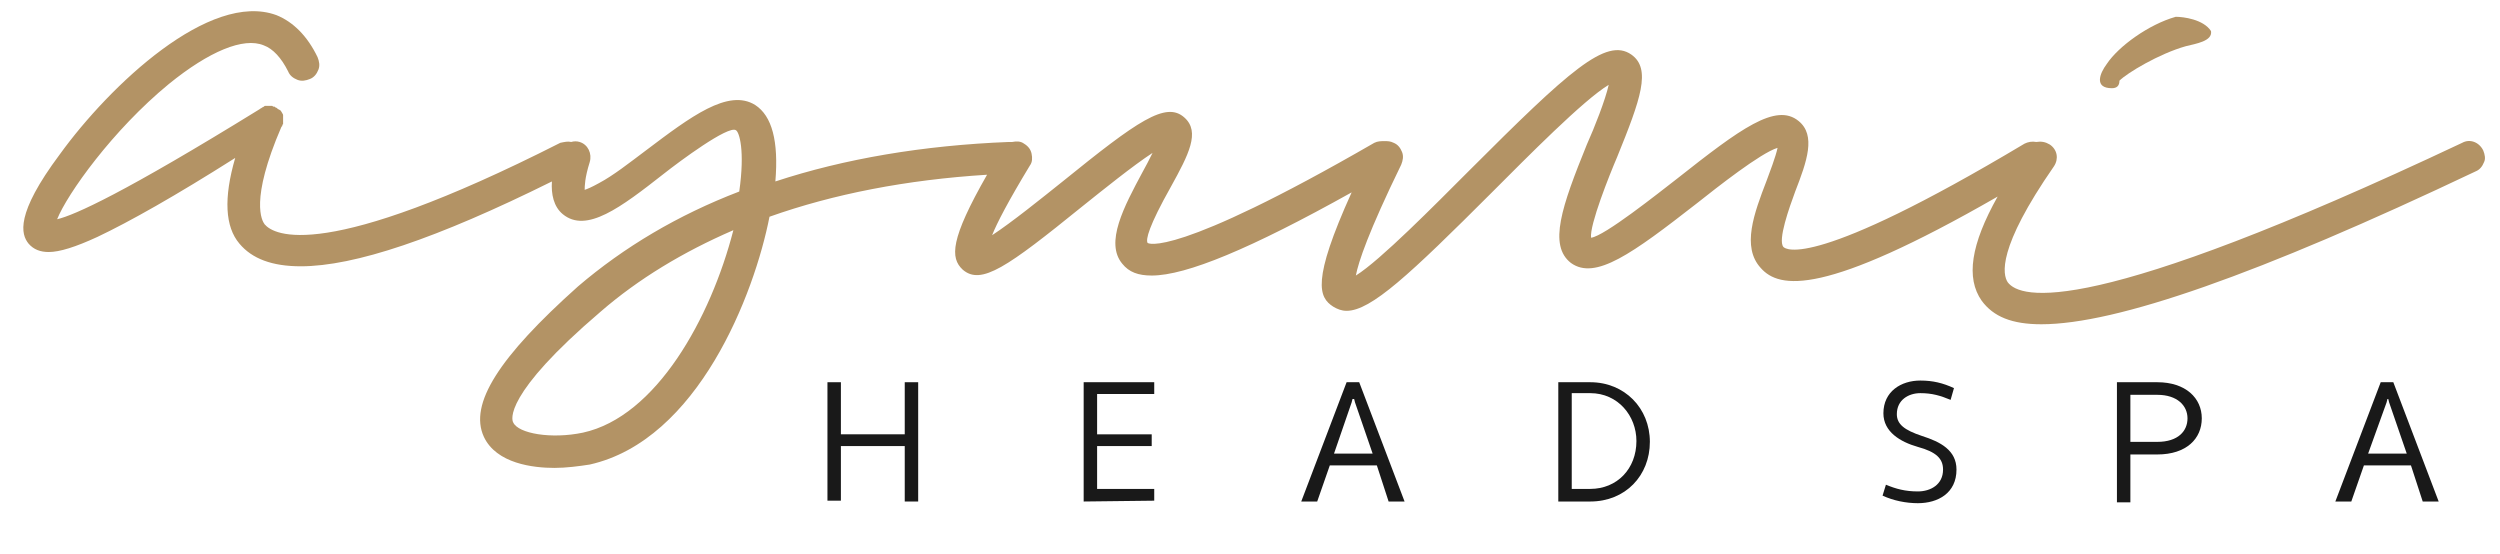 <?xml version="1.0" encoding="utf-8"?>
<!-- Generator: Adobe Illustrator 28.2.0, SVG Export Plug-In . SVG Version: 6.00 Build 0)  -->
<svg version="1.1" id="Ebene_1" xmlns="http://www.w3.org/2000/svg" xmlns:xlink="http://www.w3.org/1999/xlink" x="0px" y="0px"
	 viewBox="0 0 297.6 66" style="enable-background:new 0 0 297.6 66;" xml:space="preserve">
<style type="text/css">
	.st0{fill:#191919;}
	.st1{fill:#B39365;}
</style>
<path class="st0" d="M107.7,53.1h-7.6v6.5h-1.6V45.5h1.6v6.2h7.6v-6.2h1.6v14.2h-1.6V53.1z"/>
<path class="st0" d="M129,59.7V45.5h8.4v1.4h-6.8v4.8h6.5v1.4h-6.5v5.1h6.8v1.4L129,59.7L129,59.7z"/>
<path class="st0" d="M163.9,55.4h-5.6l-1.5,4.3h-1.9l5.4-14.2h1.5l5.4,14.2h-1.9L163.9,55.4z M158.8,54h4.6l-2.1-6.1l-0.1-0.4H161
	l-0.1,0.4L158.8,54z"/>
<path class="st0" d="M185.5,45.5h3.8c4.1,0,7.1,3.1,7.1,7.1c0,4-2.9,7.1-7.1,7.1h-3.8V45.5z M187.1,46.9v11.3h2.2
	c3.2,0,5.5-2.4,5.5-5.7c0-3-2.2-5.7-5.5-5.7H187.1z"/>
<path class="st0" d="M224.5,57.7c1.2,0.5,2.3,0.8,3.8,0.8c1.5,0,3-0.8,3-2.6c0-1.3-0.8-2.1-3-2.7c-2.1-0.6-4.1-1.8-4.1-4
	c0-2.6,2.1-3.9,4.4-3.9c1.5,0,2.7,0.3,4,0.9l-0.4,1.4c-1.2-0.5-2.2-0.8-3.6-0.8c-1.4,0-2.8,0.8-2.8,2.5c0,1.2,0.9,1.9,3,2.6
	c2.2,0.7,4.1,1.7,4.1,4c0,2.8-2.2,4-4.6,4c-1.4,0-2.9-0.3-4.2-0.9L224.5,57.7z"/>
<path class="st0" d="M252,45.5h4.8c3.4,0,5.3,1.9,5.3,4.3c0,2.4-1.8,4.3-5.3,4.3h-3.2v5.7H252L252,45.5L252,45.5z M253.6,46.9v5.7
	h3.2c2.5,0,3.6-1.3,3.6-2.8c0-1.5-1.2-2.8-3.6-2.8H253.6z"/>
<path class="st0" d="M287,55.4h-5.6l-1.5,4.3H278l5.4-14.2h1.5l5.4,14.2h-1.9L287,55.4z M281.9,54h4.6l-2.1-6.1l-0.1-0.4h-0.1
	l-0.1,0.4L281.9,54z"/>
<g>
	<path class="st1" d="M295.6,17.9c-0.5-1-1.6-1.4-2.5-0.9c-44.5,21-52.6,18.6-54.1,16.6c-0.6-0.9-1.3-4,5.5-13.8
		c0.6-0.9,0.4-2-0.5-2.6c-0.5-0.3-1-0.4-1.6-0.3c0,0,0,0,0,0c-0.5-0.1-1,0-1.4,0.2c-25.1,15-28.4,12.6-28.7,12.3
		c-0.7-0.8,0.7-4.7,1.4-6.6c1.4-3.6,2.5-6.7,0.4-8.4c-2.7-2.2-6.9,0.9-14.5,6.9c-2.2,1.7-8.6,6.8-10.2,7c-0.2-1.5,2.2-7.5,3.1-9.6
		c2.8-6.9,4.1-10.5,1.7-12.2c-3-2.1-7.4,1.9-19.3,13.8c-4.1,4.1-10.6,10.7-13.5,12.5c0.3-1.6,1.5-5.2,5.4-13.2
		c0.2-0.5,0.3-1,0.1-1.5c-0.2-0.5-0.5-0.9-1-1.1c-0.4-0.2-0.7-0.2-1.1-0.2c-0.4,0-0.8,0-1.2,0.2c-23.9,13.8-27,12-27,11.9
		c-0.2-0.4,0.1-1.9,2.8-6.7c2.1-3.8,3.5-6.5,1.6-8.2c-2.2-2-5.6,0.4-14.5,7.6c-2.5,2-6.1,4.9-8.4,6.4c0.6-1.5,1.9-4,4.5-8.3
		c0.3-0.4,0.3-0.9,0.2-1.4c-0.1-0.5-0.4-0.9-0.9-1.2c-0.4-0.3-0.9-0.3-1.4-0.2c-0.2,0-0.3,0-0.4,0c-10.2,0.4-19.6,2-27.8,4.7
		c0.4-4.8-0.4-7.8-2.4-9.1c-3.2-2-7.7,1.4-13,5.4c-2,1.5-3.9,3-5.6,3.9c-0.9,0.5-1.4,0.7-1.7,0.8c0-0.4,0-1.4,0.6-3.3
		c0.3-1-0.2-2.1-1.2-2.4c-0.3-0.1-0.7-0.1-1,0c-0.4-0.1-0.8,0-1.3,0.1C38.5,31.3,32.6,28,31.5,26.7c-0.3-0.4-1.8-2.8,2-11.6l0.1-0.1
		v0c0-0.1,0-0.2,0.1-0.2c0-0.1,0-0.1,0-0.2l0-0.2c0-0.1,0-0.1,0-0.2l0-0.2c0-0.1,0-0.1,0-0.2l0-0.1c0-0.1-0.1-0.2-0.2-0.4
		c-0.1-0.1-0.1-0.2-0.2-0.2c0,0-0.1-0.1-0.2-0.1l-0.1-0.1c-0.1-0.1-0.2-0.1-0.2-0.1l-0.1-0.1h-0.1c-0.1,0-0.2-0.1-0.2-0.1
		c0,0-0.1,0-0.2,0l-0.2,0c0,0-0.1,0-0.2,0l-0.2,0c-0.1,0-0.1,0-0.2,0.1l-0.2,0.1c-0.1,0.1-0.2,0.1-0.3,0.2
		C14.7,23,8.9,25.6,6.8,26.1c1.2-3,6.6-10.6,13.3-16.1c4.8-3.9,8.9-5.6,11.3-4.6c1.1,0.4,2.1,1.5,2.9,3.1c0.2,0.5,0.6,0.8,1.1,1
		c0.5,0.2,1,0.1,1.5-0.1s0.8-0.6,1-1.1c0.2-0.5,0.1-1-0.1-1.5c-1.2-2.5-2.9-4.2-4.9-5C25-1.1,13.1,10.1,7.1,18.4
		C1.8,25.5,2.5,27.9,3.4,29c0.6,0.7,1.4,1,2.4,1c1.3,0,3.2-0.6,5.8-1.8c3.8-1.8,9.3-4.9,16.4-9.4c-1.4,4.8-1.2,8.2,0.5,10.2
		c1.5,1.8,3.9,2.7,7.3,2.7c6.4,0,16.2-3.3,29.9-10.1c-0.1,1.5,0.2,3,1.3,3.9c2.8,2.3,6.9-0.8,12-4.8c1.9-1.5,7.7-5.8,8.6-5.2
		c0.4,0.2,1.1,2.4,0.4,7.3c-7.3,2.8-13.7,6.6-19.2,11.3C59.4,42.5,55.8,48.1,57.6,52c1.5,3.2,5.9,3.7,8.4,3.7c1.4,0,2.9-0.2,4.2-0.4
		c12.9-2.9,19.6-20.3,21.4-29.5c7.6-2.7,16.3-4.4,25.9-5c-4.4,7.7-4.4,9.9-2.9,11.3c2.2,1.9,5.3-0.3,14.2-7.5c2.5-2,6.1-4.9,8.4-6.4
		c-0.4,0.8-0.8,1.6-1.2,2.3c-2.2,4.1-4.5,8.4-2.4,10.9c0.8,1,1.9,1.4,3.5,1.4c4.1,0,11.8-3.2,23.8-9.9c-4.8,10.6-3.9,12.5-2.2,13.6
		c0.5,0.3,1,0.5,1.6,0.5c2.9,0,7.5-4.3,17.3-14.1c4.2-4.2,10.9-11,13.9-12.8c-0.4,1.8-1.7,5.1-2.6,7.1c-3,7.4-4.6,12-1.9,14.1
		c2.9,2.1,7.3-1.1,15-7.1c2.4-1.9,7.6-6,9.6-6.6c-0.2,1-1,3.1-1.3,3.9c-1.5,3.9-3,7.9-0.7,10.4c2.2,2.5,7.5,3.4,28.2-8.5
		c-3.2,5.7-3.8,9.7-1.9,12.4c1.4,1.9,3.6,2.8,7.1,2.8c8.9,0,25.8-5.9,51.7-18.2c0.5-0.2,0.8-0.6,1-1.1
		C295.9,18.9,295.8,18.4,295.6,17.9z M87.3,27.4c-2.7,10.5-9.2,22.2-17.9,24.1c-3.8,0.8-7.7,0.1-8.3-1.2C60.9,50,59.9,47,71.5,37.1
		C76,33.2,81.3,30,87.3,27.4z"/>
	<path class="st1" d="M251.4,10.5c0.6,0,0.9-0.3,0.9-0.9c0.9-0.9,4.7-3.2,7.9-4.1c1.2-0.3,3.2-0.6,3-1.8C262.3,2.3,259.9,2,259,2
		c-3.2,0.9-6.8,3.5-8.2,5.6C249.9,8.8,249.3,10.5,251.4,10.5z"/>
</g>
</svg>
